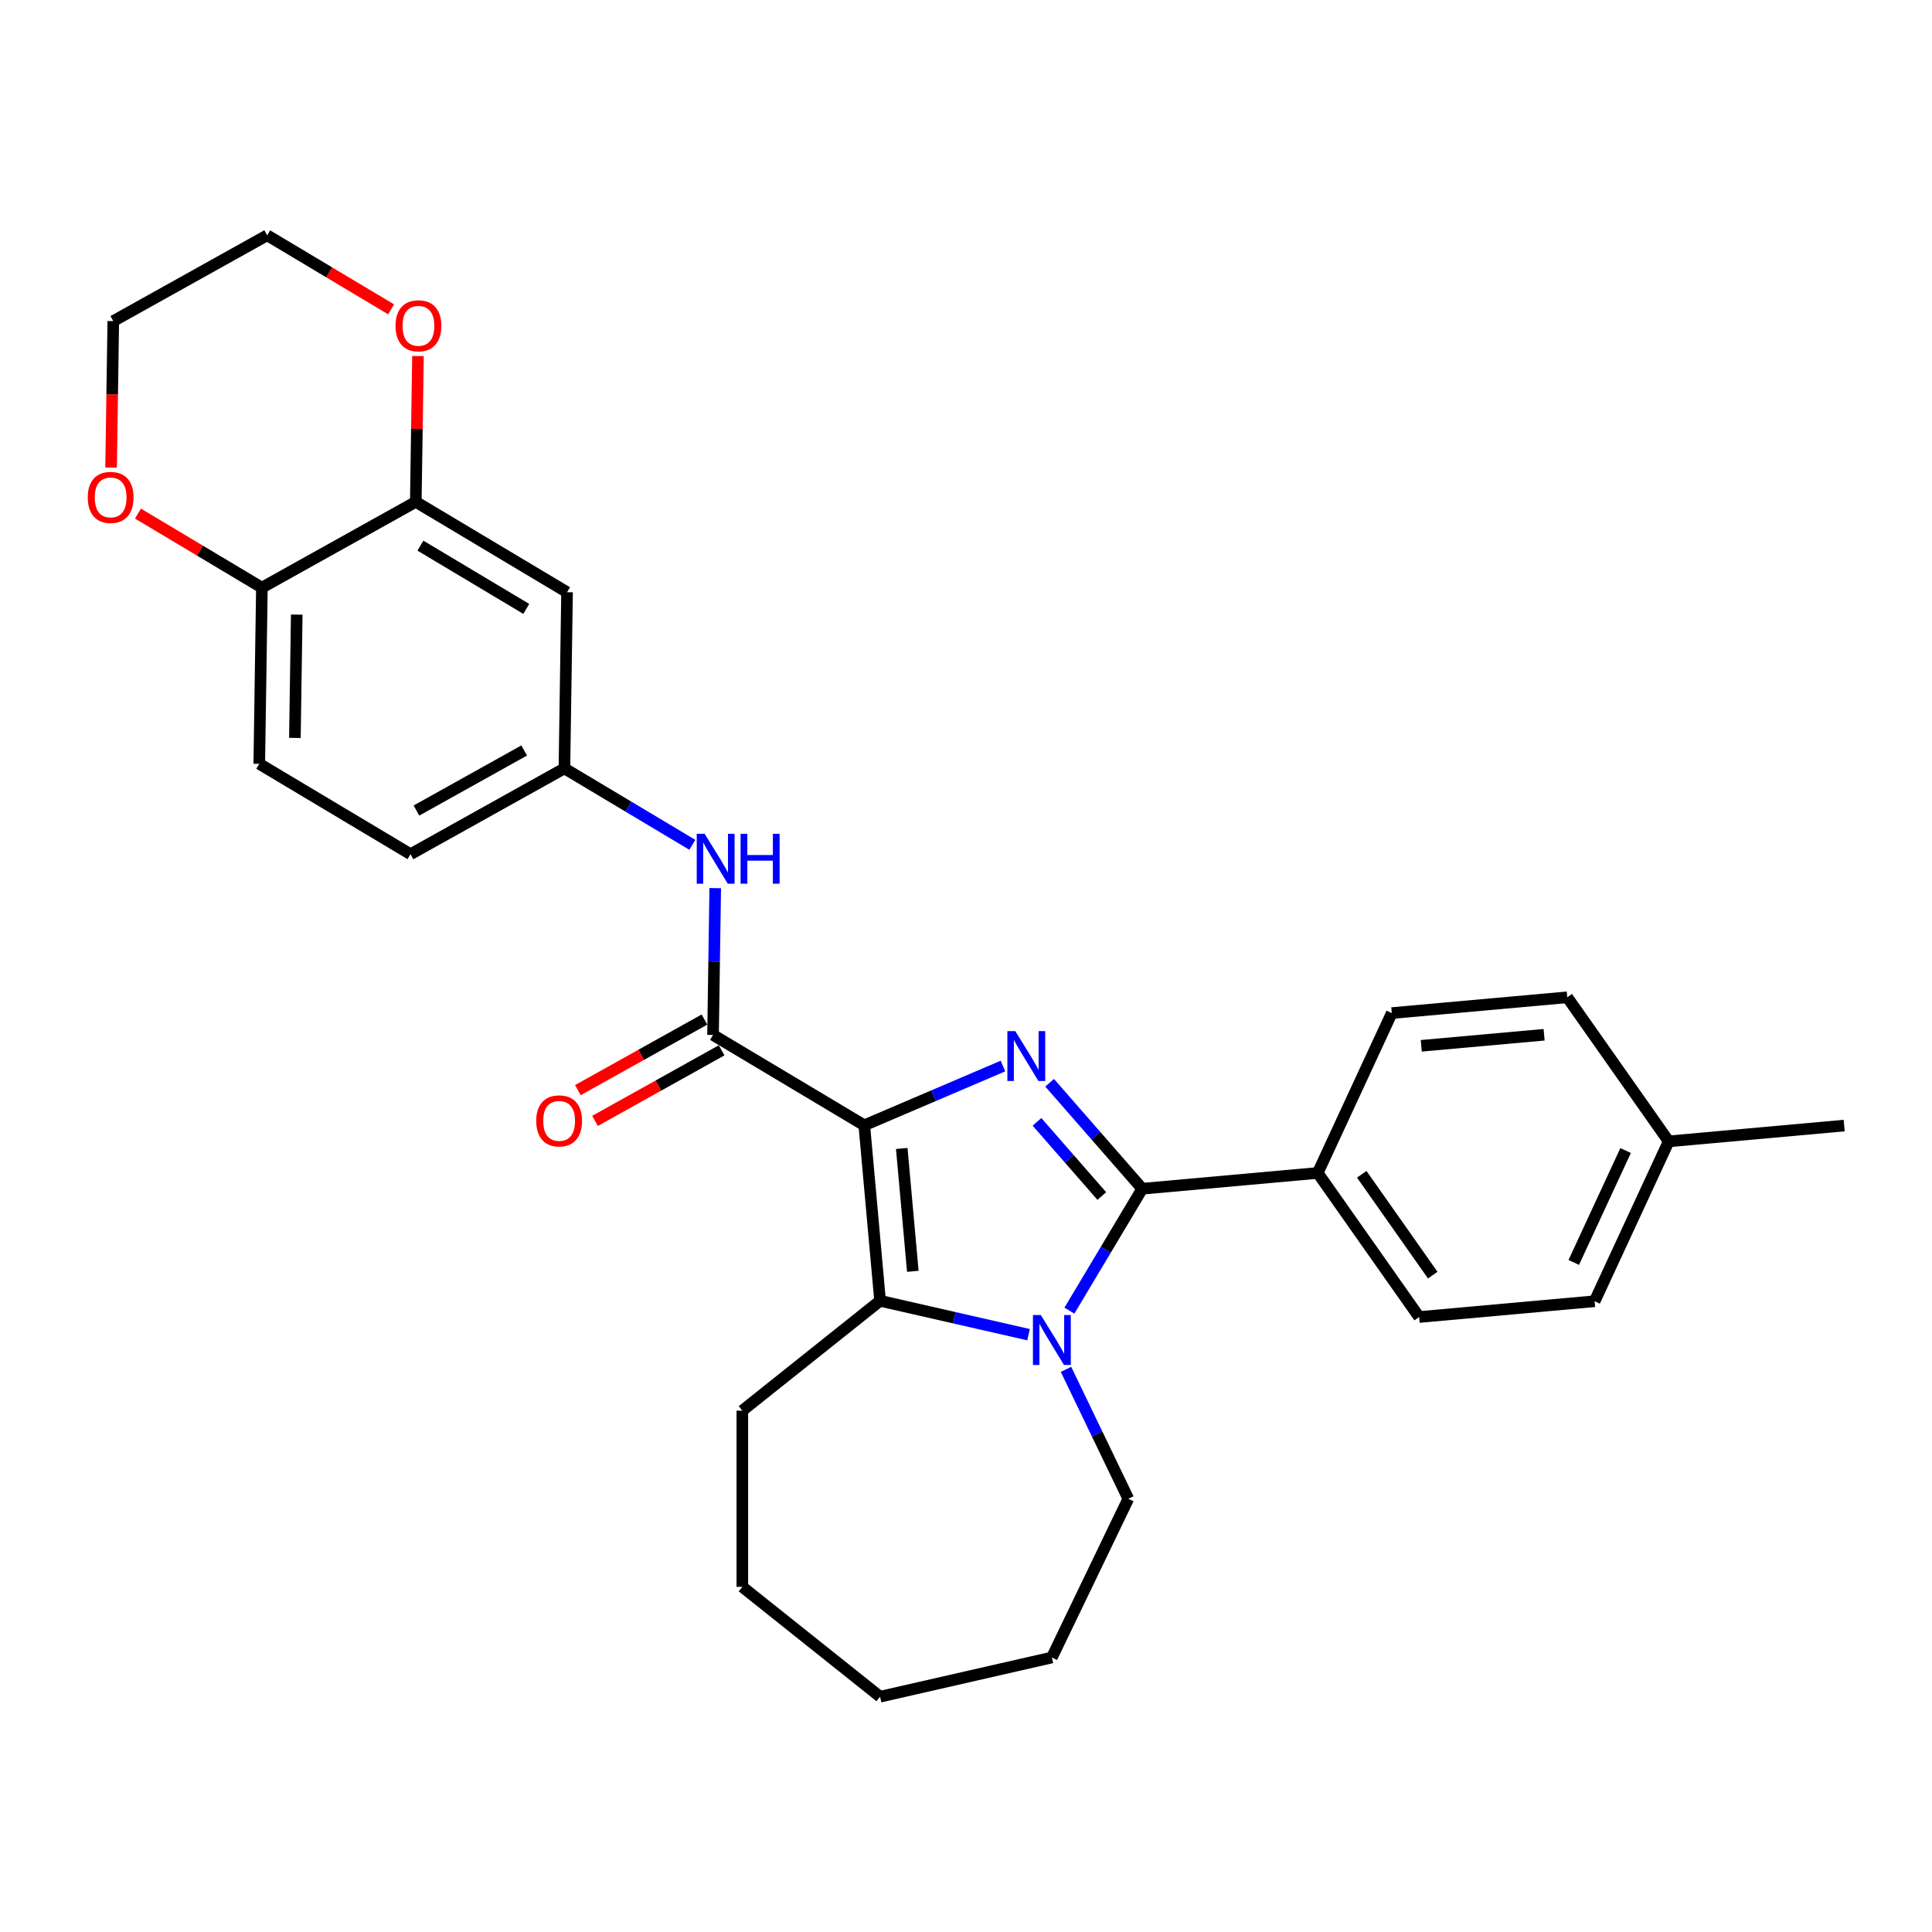 <?xml version='1.0' encoding='iso-8859-1'?>
<svg version='1.1' baseProfile='full'
              xmlns='http://www.w3.org/2000/svg'
                      xmlns:rdkit='http://www.rdkit.org/xml'
                      xmlns:xlink='http://www.w3.org/1999/xlink'
                  xml:space='preserve'
width='1000px' height='1000px' viewBox='0 0 1000 1000'>
<!-- END OF HEADER -->
<rect style='opacity:1.0;fill:#FFFFFF;stroke:none' width='1000' height='1000' x='0' y='0'> </rect>
<path class='bond-0' d='M 447.355,582.458 L 483.247,567.117' style='fill:none;fill-rule:evenodd;stroke:#000000;stroke-width:6px;stroke-linecap:butt;stroke-linejoin:miter;stroke-opacity:1' />
<path class='bond-0' d='M 483.247,567.117 L 519.14,551.775' style='fill:none;fill-rule:evenodd;stroke:#0000FF;stroke-width:6px;stroke-linecap:butt;stroke-linejoin:miter;stroke-opacity:1' />
<path class='bond-3' d='M 447.355,582.458 L 455.53,673.29' style='fill:none;fill-rule:evenodd;stroke:#000000;stroke-width:6px;stroke-linecap:butt;stroke-linejoin:miter;stroke-opacity:1' />
<path class='bond-3' d='M 466.747,594.448 L 472.47,658.03' style='fill:none;fill-rule:evenodd;stroke:#000000;stroke-width:6px;stroke-linecap:butt;stroke-linejoin:miter;stroke-opacity:1' />
<path class='bond-4' d='M 447.355,582.458 L 369.065,535.682' style='fill:none;fill-rule:evenodd;stroke:#000000;stroke-width:6px;stroke-linecap:butt;stroke-linejoin:miter;stroke-opacity:1' />
<path class='bond-1' d='M 543.289,560.435 L 567.254,587.864' style='fill:none;fill-rule:evenodd;stroke:#0000FF;stroke-width:6px;stroke-linecap:butt;stroke-linejoin:miter;stroke-opacity:1' />
<path class='bond-1' d='M 567.254,587.864 L 591.218,615.294' style='fill:none;fill-rule:evenodd;stroke:#000000;stroke-width:6px;stroke-linecap:butt;stroke-linejoin:miter;stroke-opacity:1' />
<path class='bond-1' d='M 536.743,580.665 L 553.518,599.865' style='fill:none;fill-rule:evenodd;stroke:#0000FF;stroke-width:6px;stroke-linecap:butt;stroke-linejoin:miter;stroke-opacity:1' />
<path class='bond-1' d='M 553.518,599.865 L 570.293,619.066' style='fill:none;fill-rule:evenodd;stroke:#000000;stroke-width:6px;stroke-linecap:butt;stroke-linejoin:miter;stroke-opacity:1' />
<path class='bond-7' d='M 591.218,615.294 L 682.05,607.119' style='fill:none;fill-rule:evenodd;stroke:#000000;stroke-width:6px;stroke-linecap:butt;stroke-linejoin:miter;stroke-opacity:1' />
<path class='bond-29' d='M 591.218,615.294 L 572.369,646.842' style='fill:none;fill-rule:evenodd;stroke:#000000;stroke-width:6px;stroke-linecap:butt;stroke-linejoin:miter;stroke-opacity:1' />
<path class='bond-29' d='M 572.369,646.842 L 553.52,678.39' style='fill:none;fill-rule:evenodd;stroke:#0000FF;stroke-width:6px;stroke-linecap:butt;stroke-linejoin:miter;stroke-opacity:1' />
<path class='bond-2' d='M 532.367,690.827 L 493.949,682.059' style='fill:none;fill-rule:evenodd;stroke:#0000FF;stroke-width:6px;stroke-linecap:butt;stroke-linejoin:miter;stroke-opacity:1' />
<path class='bond-2' d='M 493.949,682.059 L 455.53,673.29' style='fill:none;fill-rule:evenodd;stroke:#000000;stroke-width:6px;stroke-linecap:butt;stroke-linejoin:miter;stroke-opacity:1' />
<path class='bond-17' d='M 551.759,708.777 L 567.886,742.264' style='fill:none;fill-rule:evenodd;stroke:#0000FF;stroke-width:6px;stroke-linecap:butt;stroke-linejoin:miter;stroke-opacity:1' />
<path class='bond-17' d='M 567.886,742.264 L 584.012,775.751' style='fill:none;fill-rule:evenodd;stroke:#000000;stroke-width:6px;stroke-linecap:butt;stroke-linejoin:miter;stroke-opacity:1' />
<path class='bond-18' d='M 455.53,673.29 L 384.228,730.151' style='fill:none;fill-rule:evenodd;stroke:#000000;stroke-width:6px;stroke-linecap:butt;stroke-linejoin:miter;stroke-opacity:1' />
<path class='bond-5' d='M 369.065,535.682 L 369.634,497.684' style='fill:none;fill-rule:evenodd;stroke:#000000;stroke-width:6px;stroke-linecap:butt;stroke-linejoin:miter;stroke-opacity:1' />
<path class='bond-5' d='M 369.634,497.684 L 370.202,459.687' style='fill:none;fill-rule:evenodd;stroke:#0000FF;stroke-width:6px;stroke-linecap:butt;stroke-linejoin:miter;stroke-opacity:1' />
<path class='bond-11' d='M 364.624,527.717 L 331.865,545.982' style='fill:none;fill-rule:evenodd;stroke:#000000;stroke-width:6px;stroke-linecap:butt;stroke-linejoin:miter;stroke-opacity:1' />
<path class='bond-11' d='M 331.865,545.982 L 299.106,564.248' style='fill:none;fill-rule:evenodd;stroke:#FF0000;stroke-width:6px;stroke-linecap:butt;stroke-linejoin:miter;stroke-opacity:1' />
<path class='bond-11' d='M 373.506,543.647 L 340.747,561.913' style='fill:none;fill-rule:evenodd;stroke:#000000;stroke-width:6px;stroke-linecap:butt;stroke-linejoin:miter;stroke-opacity:1' />
<path class='bond-11' d='M 340.747,561.913 L 307.988,580.179' style='fill:none;fill-rule:evenodd;stroke:#FF0000;stroke-width:6px;stroke-linecap:butt;stroke-linejoin:miter;stroke-opacity:1' />
<path class='bond-10' d='M 358.355,437.279 L 325.247,417.498' style='fill:none;fill-rule:evenodd;stroke:#0000FF;stroke-width:6px;stroke-linecap:butt;stroke-linejoin:miter;stroke-opacity:1' />
<path class='bond-10' d='M 325.247,417.498 L 292.14,397.717' style='fill:none;fill-rule:evenodd;stroke:#000000;stroke-width:6px;stroke-linecap:butt;stroke-linejoin:miter;stroke-opacity:1' />
<path class='bond-6' d='M 215.214,259.753 L 293.504,306.529' style='fill:none;fill-rule:evenodd;stroke:#000000;stroke-width:6px;stroke-linecap:butt;stroke-linejoin:miter;stroke-opacity:1' />
<path class='bond-6' d='M 217.603,282.427 L 272.405,315.17' style='fill:none;fill-rule:evenodd;stroke:#000000;stroke-width:6px;stroke-linecap:butt;stroke-linejoin:miter;stroke-opacity:1' />
<path class='bond-12' d='M 215.214,259.753 L 215.779,222.029' style='fill:none;fill-rule:evenodd;stroke:#000000;stroke-width:6px;stroke-linecap:butt;stroke-linejoin:miter;stroke-opacity:1' />
<path class='bond-12' d='M 215.779,222.029 L 216.343,184.305' style='fill:none;fill-rule:evenodd;stroke:#FF0000;stroke-width:6px;stroke-linecap:butt;stroke-linejoin:miter;stroke-opacity:1' />
<path class='bond-31' d='M 215.214,259.753 L 135.56,304.166' style='fill:none;fill-rule:evenodd;stroke:#000000;stroke-width:6px;stroke-linecap:butt;stroke-linejoin:miter;stroke-opacity:1' />
<path class='bond-14' d='M 682.05,607.119 L 734.546,681.694' style='fill:none;fill-rule:evenodd;stroke:#000000;stroke-width:6px;stroke-linecap:butt;stroke-linejoin:miter;stroke-opacity:1' />
<path class='bond-14' d='M 704.839,607.806 L 741.586,660.009' style='fill:none;fill-rule:evenodd;stroke:#000000;stroke-width:6px;stroke-linecap:butt;stroke-linejoin:miter;stroke-opacity:1' />
<path class='bond-15' d='M 682.05,607.119 L 720.386,524.369' style='fill:none;fill-rule:evenodd;stroke:#000000;stroke-width:6px;stroke-linecap:butt;stroke-linejoin:miter;stroke-opacity:1' />
<path class='bond-8' d='M 293.504,306.529 L 292.14,397.717' style='fill:none;fill-rule:evenodd;stroke:#000000;stroke-width:6px;stroke-linecap:butt;stroke-linejoin:miter;stroke-opacity:1' />
<path class='bond-9' d='M 135.56,304.166 L 134.196,395.354' style='fill:none;fill-rule:evenodd;stroke:#000000;stroke-width:6px;stroke-linecap:butt;stroke-linejoin:miter;stroke-opacity:1' />
<path class='bond-9' d='M 153.594,318.117 L 152.639,381.949' style='fill:none;fill-rule:evenodd;stroke:#000000;stroke-width:6px;stroke-linecap:butt;stroke-linejoin:miter;stroke-opacity:1' />
<path class='bond-13' d='M 135.56,304.166 L 103.484,285' style='fill:none;fill-rule:evenodd;stroke:#000000;stroke-width:6px;stroke-linecap:butt;stroke-linejoin:miter;stroke-opacity:1' />
<path class='bond-13' d='M 103.484,285 L 71.407,265.835' style='fill:none;fill-rule:evenodd;stroke:#FF0000;stroke-width:6px;stroke-linecap:butt;stroke-linejoin:miter;stroke-opacity:1' />
<path class='bond-19' d='M 292.14,397.717 L 212.486,442.13' style='fill:none;fill-rule:evenodd;stroke:#000000;stroke-width:6px;stroke-linecap:butt;stroke-linejoin:miter;stroke-opacity:1' />
<path class='bond-19' d='M 271.309,388.448 L 215.551,419.538' style='fill:none;fill-rule:evenodd;stroke:#000000;stroke-width:6px;stroke-linecap:butt;stroke-linejoin:miter;stroke-opacity:1' />
<path class='bond-23' d='M 202.443,160.118 L 170.366,140.953' style='fill:none;fill-rule:evenodd;stroke:#FF0000;stroke-width:6px;stroke-linecap:butt;stroke-linejoin:miter;stroke-opacity:1' />
<path class='bond-23' d='M 170.366,140.953 L 138.289,121.788' style='fill:none;fill-rule:evenodd;stroke:#000000;stroke-width:6px;stroke-linecap:butt;stroke-linejoin:miter;stroke-opacity:1' />
<path class='bond-24' d='M 57.5,242.05 L 58.068,204.125' style='fill:none;fill-rule:evenodd;stroke:#FF0000;stroke-width:6px;stroke-linecap:butt;stroke-linejoin:miter;stroke-opacity:1' />
<path class='bond-24' d='M 58.068,204.125 L 58.635,166.201' style='fill:none;fill-rule:evenodd;stroke:#000000;stroke-width:6px;stroke-linecap:butt;stroke-linejoin:miter;stroke-opacity:1' />
<path class='bond-20' d='M 734.546,681.694 L 825.377,673.519' style='fill:none;fill-rule:evenodd;stroke:#000000;stroke-width:6px;stroke-linecap:butt;stroke-linejoin:miter;stroke-opacity:1' />
<path class='bond-21' d='M 720.386,524.369 L 811.218,516.194' style='fill:none;fill-rule:evenodd;stroke:#000000;stroke-width:6px;stroke-linecap:butt;stroke-linejoin:miter;stroke-opacity:1' />
<path class='bond-21' d='M 735.646,541.309 L 799.228,535.586' style='fill:none;fill-rule:evenodd;stroke:#000000;stroke-width:6px;stroke-linecap:butt;stroke-linejoin:miter;stroke-opacity:1' />
<path class='bond-16' d='M 134.196,395.354 L 212.486,442.13' style='fill:none;fill-rule:evenodd;stroke:#000000;stroke-width:6px;stroke-linecap:butt;stroke-linejoin:miter;stroke-opacity:1' />
<path class='bond-26' d='M 584.012,775.751 L 544.442,857.918' style='fill:none;fill-rule:evenodd;stroke:#000000;stroke-width:6px;stroke-linecap:butt;stroke-linejoin:miter;stroke-opacity:1' />
<path class='bond-27' d='M 384.228,730.151 L 384.228,821.35' style='fill:none;fill-rule:evenodd;stroke:#000000;stroke-width:6px;stroke-linecap:butt;stroke-linejoin:miter;stroke-opacity:1' />
<path class='bond-32' d='M 825.377,673.519 L 863.714,590.769' style='fill:none;fill-rule:evenodd;stroke:#000000;stroke-width:6px;stroke-linecap:butt;stroke-linejoin:miter;stroke-opacity:1' />
<path class='bond-32' d='M 814.578,653.439 L 841.413,595.514' style='fill:none;fill-rule:evenodd;stroke:#000000;stroke-width:6px;stroke-linecap:butt;stroke-linejoin:miter;stroke-opacity:1' />
<path class='bond-22' d='M 811.218,516.194 L 863.714,590.769' style='fill:none;fill-rule:evenodd;stroke:#000000;stroke-width:6px;stroke-linecap:butt;stroke-linejoin:miter;stroke-opacity:1' />
<path class='bond-25' d='M 863.714,590.769 L 954.545,582.594' style='fill:none;fill-rule:evenodd;stroke:#000000;stroke-width:6px;stroke-linecap:butt;stroke-linejoin:miter;stroke-opacity:1' />
<path class='bond-33' d='M 138.289,121.788 L 58.635,166.201' style='fill:none;fill-rule:evenodd;stroke:#000000;stroke-width:6px;stroke-linecap:butt;stroke-linejoin:miter;stroke-opacity:1' />
<path class='bond-30' d='M 544.442,857.918 L 455.53,878.212' style='fill:none;fill-rule:evenodd;stroke:#000000;stroke-width:6px;stroke-linecap:butt;stroke-linejoin:miter;stroke-opacity:1' />
<path class='bond-28' d='M 384.228,821.35 L 455.53,878.212' style='fill:none;fill-rule:evenodd;stroke:#000000;stroke-width:6px;stroke-linecap:butt;stroke-linejoin:miter;stroke-opacity:1' />
<path  class='atom-1' d='M 525.506 533.701
L 533.969 547.38
Q 534.808 548.73, 536.158 551.174
Q 537.507 553.619, 537.58 553.764
L 537.58 533.701
L 541.01 533.701
L 541.01 559.528
L 537.471 559.528
L 528.388 544.572
Q 527.33 542.821, 526.199 540.814
Q 525.104 538.808, 524.776 538.188
L 524.776 559.528
L 521.42 559.528
L 521.42 533.701
L 525.506 533.701
' fill='#0000FF'/>
<path  class='atom-3' d='M 538.733 680.67
L 547.196 694.349
Q 548.035 695.699, 549.385 698.143
Q 550.735 700.588, 550.808 700.733
L 550.808 680.67
L 554.237 680.67
L 554.237 706.497
L 550.698 706.497
L 541.615 691.541
Q 540.557 689.79, 539.426 687.783
Q 538.332 685.777, 538.004 685.157
L 538.004 706.497
L 534.647 706.497
L 534.647 680.67
L 538.733 680.67
' fill='#0000FF'/>
<path  class='atom-6' d='M 364.72 431.579
L 373.184 445.259
Q 374.023 446.609, 375.372 449.053
Q 376.722 451.497, 376.795 451.643
L 376.795 431.579
L 380.224 431.579
L 380.224 457.407
L 376.686 457.407
L 367.602 442.45
Q 366.544 440.699, 365.413 438.693
Q 364.319 436.687, 363.991 436.066
L 363.991 457.407
L 360.635 457.407
L 360.635 431.579
L 364.72 431.579
' fill='#0000FF'/>
<path  class='atom-6' d='M 383.325 431.579
L 386.827 431.579
L 386.827 442.56
L 400.033 442.56
L 400.033 431.579
L 403.535 431.579
L 403.535 457.407
L 400.033 457.407
L 400.033 445.478
L 386.827 445.478
L 386.827 457.407
L 383.325 457.407
L 383.325 431.579
' fill='#0000FF'/>
<path  class='atom-12' d='M 277.555 580.168
Q 277.555 573.966, 280.62 570.501
Q 283.684 567.035, 289.411 567.035
Q 295.138 567.035, 298.203 570.501
Q 301.267 573.966, 301.267 580.168
Q 301.267 586.442, 298.166 590.017
Q 295.065 593.556, 289.411 593.556
Q 283.72 593.556, 280.62 590.017
Q 277.555 586.479, 277.555 580.168
M 289.411 590.637
Q 293.351 590.637, 295.467 588.011
Q 297.619 585.348, 297.619 580.168
Q 297.619 575.097, 295.467 572.544
Q 293.351 569.954, 289.411 569.954
Q 285.471 569.954, 283.319 572.507
Q 281.203 575.061, 281.203 580.168
Q 281.203 585.384, 283.319 588.011
Q 285.471 590.637, 289.411 590.637
' fill='#FF0000'/>
<path  class='atom-13' d='M 204.723 168.637
Q 204.723 162.435, 207.787 158.97
Q 210.851 155.504, 216.579 155.504
Q 222.306 155.504, 225.37 158.97
Q 228.435 162.435, 228.435 168.637
Q 228.435 174.911, 225.334 178.486
Q 222.233 182.025, 216.579 182.025
Q 210.888 182.025, 207.787 178.486
Q 204.723 174.948, 204.723 168.637
M 216.579 179.106
Q 220.518 179.106, 222.634 176.48
Q 224.787 173.817, 224.787 168.637
Q 224.787 163.566, 222.634 161.013
Q 220.518 158.423, 216.579 158.423
Q 212.639 158.423, 210.487 160.976
Q 208.371 163.53, 208.371 168.637
Q 208.371 173.853, 210.487 176.48
Q 212.639 179.106, 216.579 179.106
' fill='#FF0000'/>
<path  class='atom-14' d='M 45.415 257.463
Q 45.415 251.261, 48.479 247.796
Q 51.544 244.33, 57.271 244.33
Q 62.998 244.33, 66.062 247.796
Q 69.127 251.261, 69.127 257.463
Q 69.127 263.737, 66.026 267.312
Q 62.925 270.851, 57.271 270.851
Q 51.58 270.851, 48.479 267.312
Q 45.415 263.774, 45.415 257.463
M 57.271 267.932
Q 61.211 267.932, 63.326 265.306
Q 65.479 262.643, 65.479 257.463
Q 65.479 252.392, 63.326 249.838
Q 61.211 247.248, 57.271 247.248
Q 53.331 247.248, 51.179 249.802
Q 49.063 252.355, 49.063 257.463
Q 49.063 262.679, 51.179 265.306
Q 53.331 267.932, 57.271 267.932
' fill='#FF0000'/>
</svg>
